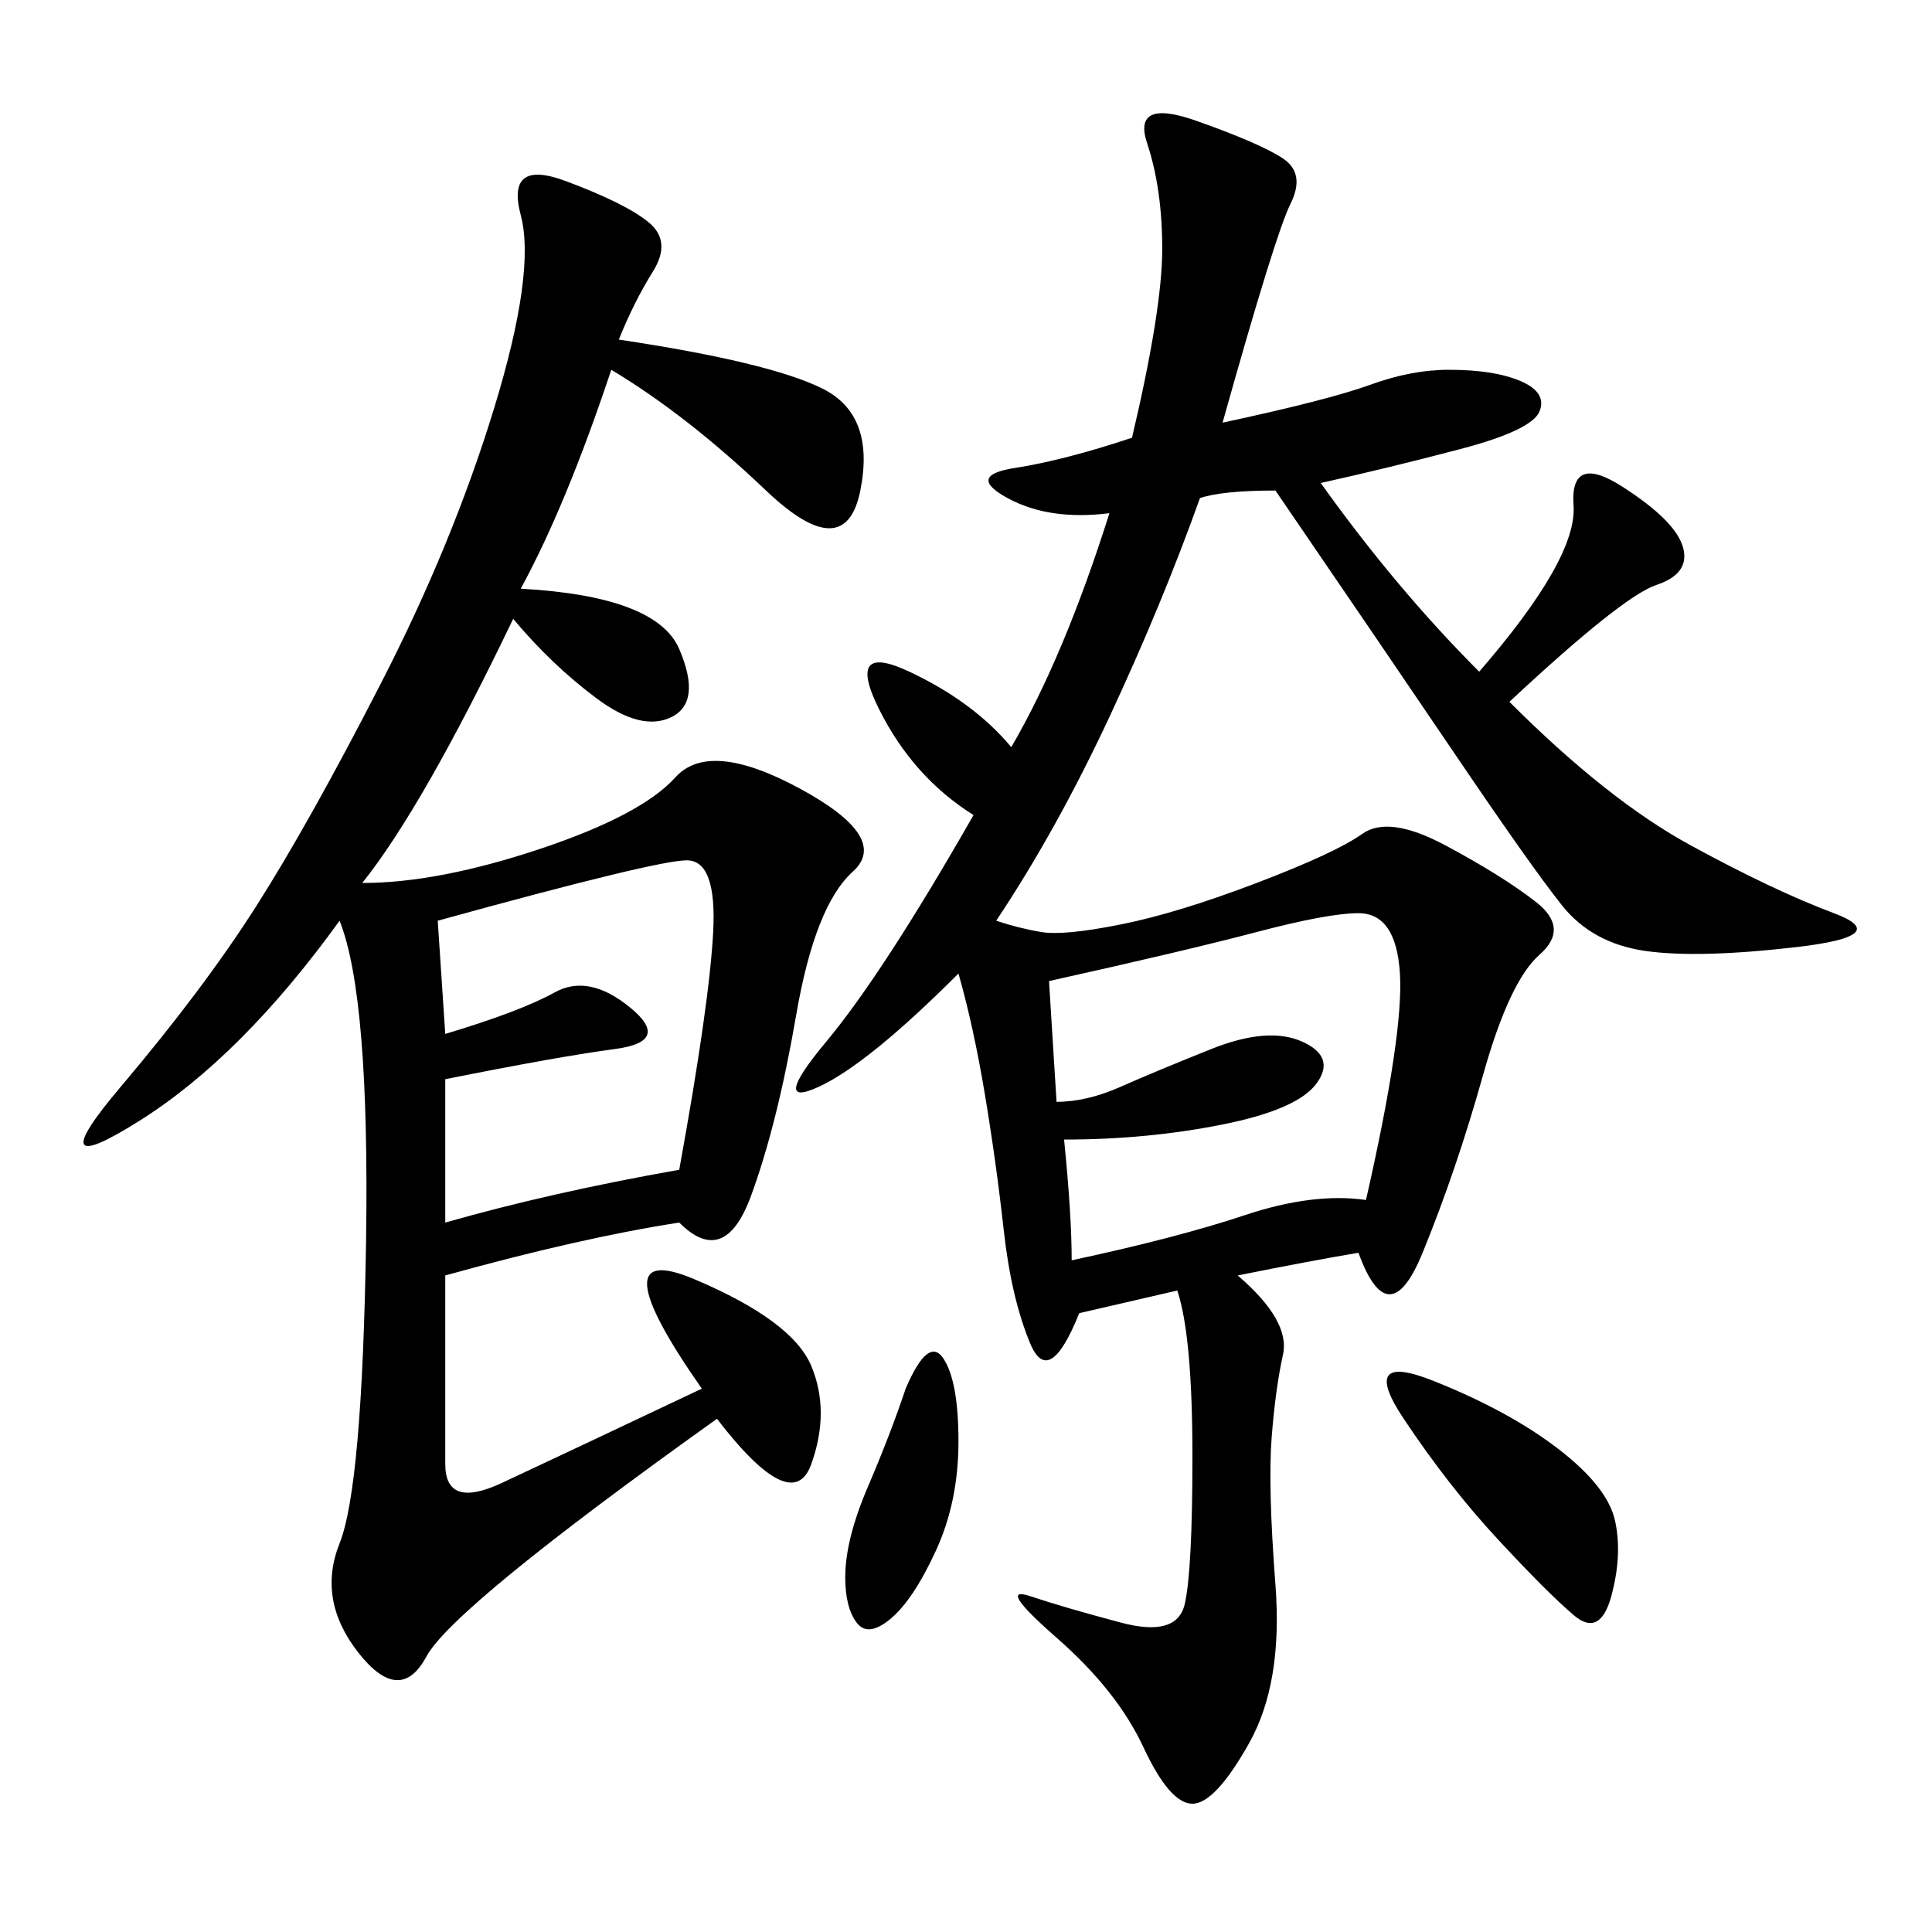 <svg xmlns="http://www.w3.org/2000/svg" xmlns:xlink="http://www.w3.org/1999/xlink" width="300" height="300"><path d="M189.84 65.63Q206.25 62.11 212.70 59.77Q219.14 57.42 225 57.42L225 57.42Q232.03 57.42 236.13 59.18Q240.23 60.94 239.06 63.87Q237.89 66.80 226.76 69.73Q215.63 72.66 205.08 75L205.08 75Q216.80 91.41 229.69 104.30L229.69 104.30Q244.92 86.72 244.34 78.52Q243.75 70.31 251.95 75.59Q260.16 80.86 261.33 84.96Q262.50 89.06 257.23 90.82Q251.95 92.58 234.38 108.98L234.38 108.98Q249.61 124.22 262.50 131.25Q275.39 138.28 284.77 141.80Q294.14 145.31 278.91 147.07Q263.67 148.83 255.47 147.66Q247.27 146.48 242.58 140.63Q237.89 134.77 225.59 116.60Q213.28 98.44 198.05 76.17L198.05 76.17Q189.84 76.17 186.33 77.34L186.33 77.34Q180.47 93.75 172.27 111.33Q164.06 128.91 154.69 142.97L154.69 142.97Q158.20 144.14 161.72 144.73Q165.23 145.31 174.02 143.55Q182.81 141.80 195.12 137.11Q207.42 132.42 211.52 129.49Q215.63 126.56 224.41 131.25Q233.20 135.94 238.48 140.04Q243.75 144.14 239.06 148.24Q234.38 152.34 230.27 166.99Q226.17 181.64 220.90 194.53Q215.63 207.42 210.94 194.53L210.94 194.53Q203.91 195.70 192.19 198.05L192.19 198.05Q200.39 205.08 199.22 210.35Q198.05 215.63 197.46 223.24Q196.88 230.86 198.05 246.09Q199.22 261.33 193.95 270.70Q188.67 280.08 185.16 280.08L185.16 280.08Q181.64 280.08 177.54 271.29Q173.44 262.50 164.06 254.30Q154.69 246.09 159.96 247.85Q165.23 249.61 174.02 251.95Q182.81 254.30 183.98 249.02Q185.16 243.75 185.16 226.17L185.16 226.17Q185.16 207.42 182.81 200.39L182.81 200.39L167.58 203.91Q162.89 215.63 159.96 208.59Q157.03 201.56 155.86 191.02Q154.69 180.47 152.93 169.92Q151.17 159.38 148.83 151.17L148.83 151.17Q134.77 165.23 127.15 168.75Q119.53 172.27 128.32 161.72Q137.11 151.17 151.17 126.56L151.17 126.56Q141.80 120.70 136.52 110.16Q131.25 99.61 141.21 104.30Q151.17 108.98 157.03 116.02L157.03 116.02Q165.23 101.95 172.27 79.69L172.27 79.69Q162.89 80.86 156.45 77.34Q150 73.83 157.62 72.66Q165.23 71.48 175.78 67.97L175.78 67.97Q180.47 48.05 180.47 38.67L180.47 38.67Q180.47 29.30 178.13 22.27Q175.78 15.23 185.74 18.75Q195.70 22.27 199.22 24.61Q202.73 26.95 200.39 31.64Q198.05 36.33 189.84 65.63L189.84 65.63ZM96.09 52.73Q119.53 56.25 127.73 60.35Q135.94 64.45 133.59 76.17Q131.25 87.89 118.95 76.17Q106.64 64.45 94.92 57.42L94.92 57.42Q87.89 78.52 80.86 91.41L80.86 91.41Q101.95 92.58 105.47 100.78Q108.98 108.98 104.30 111.33Q99.61 113.67 92.58 108.40Q85.55 103.13 79.69 96.09L79.69 96.09Q65.63 125.39 56.25 137.11L56.25 137.11Q67.97 137.11 83.79 131.84Q99.61 126.56 104.88 120.70Q110.16 114.84 124.22 122.46Q138.28 130.08 132.42 135.35Q126.56 140.63 123.63 157.62Q120.70 174.61 116.60 185.74Q112.50 196.88 105.47 189.84L105.47 189.84Q90.23 192.19 69.14 198.05L69.14 198.05L69.14 227.34Q69.14 234.38 77.93 230.27Q86.72 226.17 108.98 215.63L108.98 215.63Q92.58 192.19 107.81 198.63Q123.05 205.08 125.98 212.11Q128.91 219.14 125.98 227.34Q123.05 235.55 111.33 220.31L111.33 220.31Q70.31 249.61 66.21 257.23Q62.11 264.84 55.66 256.64Q49.22 248.44 52.73 239.65Q56.25 230.86 56.84 192.77Q57.42 154.69 52.73 142.97L52.73 142.97Q37.50 164.06 21.68 174.02Q5.86 183.98 18.75 168.75Q31.64 153.52 39.84 140.63Q48.05 127.73 59.18 106.05Q70.31 84.38 76.76 63.28Q83.20 42.19 80.86 33.40Q78.52 24.61 87.89 28.13Q97.27 31.64 100.78 34.57Q104.30 37.50 101.37 42.19Q98.44 46.88 96.09 52.73L96.09 52.73ZM162.89 152.34L164.06 171.09Q168.75 171.09 174.02 168.75Q179.30 166.41 188.09 162.89Q196.88 159.38 202.15 161.72Q207.42 164.06 204.49 168.16Q201.56 172.27 189.84 174.61Q178.13 176.95 165.23 176.95L165.23 176.95Q166.41 188.67 166.41 195.70L166.41 195.70Q182.81 192.19 193.36 188.67Q203.91 185.16 212.11 186.33L212.11 186.33Q217.97 160.55 217.38 151.17Q216.80 141.80 210.94 141.80L210.94 141.80Q206.25 141.80 195.12 144.73Q183.98 147.66 162.89 152.34L162.89 152.34ZM67.97 142.97L69.14 160.55Q80.86 157.03 86.13 154.10Q91.41 151.17 97.85 156.45Q104.30 161.72 95.51 162.89Q86.72 164.06 69.14 167.58L69.14 167.58L69.14 189.84Q85.55 185.16 105.47 181.64L105.47 181.64Q110.16 155.86 110.74 144.73Q111.33 133.59 106.64 133.59L106.64 133.59Q101.95 133.59 67.97 142.97L67.97 142.97ZM222.66 214.45Q234.38 219.14 241.99 225Q249.61 230.86 250.78 236.13Q251.95 241.41 250.20 247.85Q248.44 254.30 244.34 250.78Q240.23 247.27 232.62 239.06Q225 230.86 217.97 220.31Q210.94 209.77 222.66 214.45L222.66 214.45ZM140.63 215.63Q144.14 207.42 146.48 210.94Q148.83 214.45 148.83 223.83L148.83 223.83Q148.83 233.20 145.31 240.82Q141.80 248.44 138.28 251.37Q134.77 254.30 133.01 251.95Q131.25 249.61 131.25 244.92L131.25 244.92Q131.25 239.06 134.77 230.86Q138.28 222.66 140.63 215.63L140.63 215.63Z"/></svg>